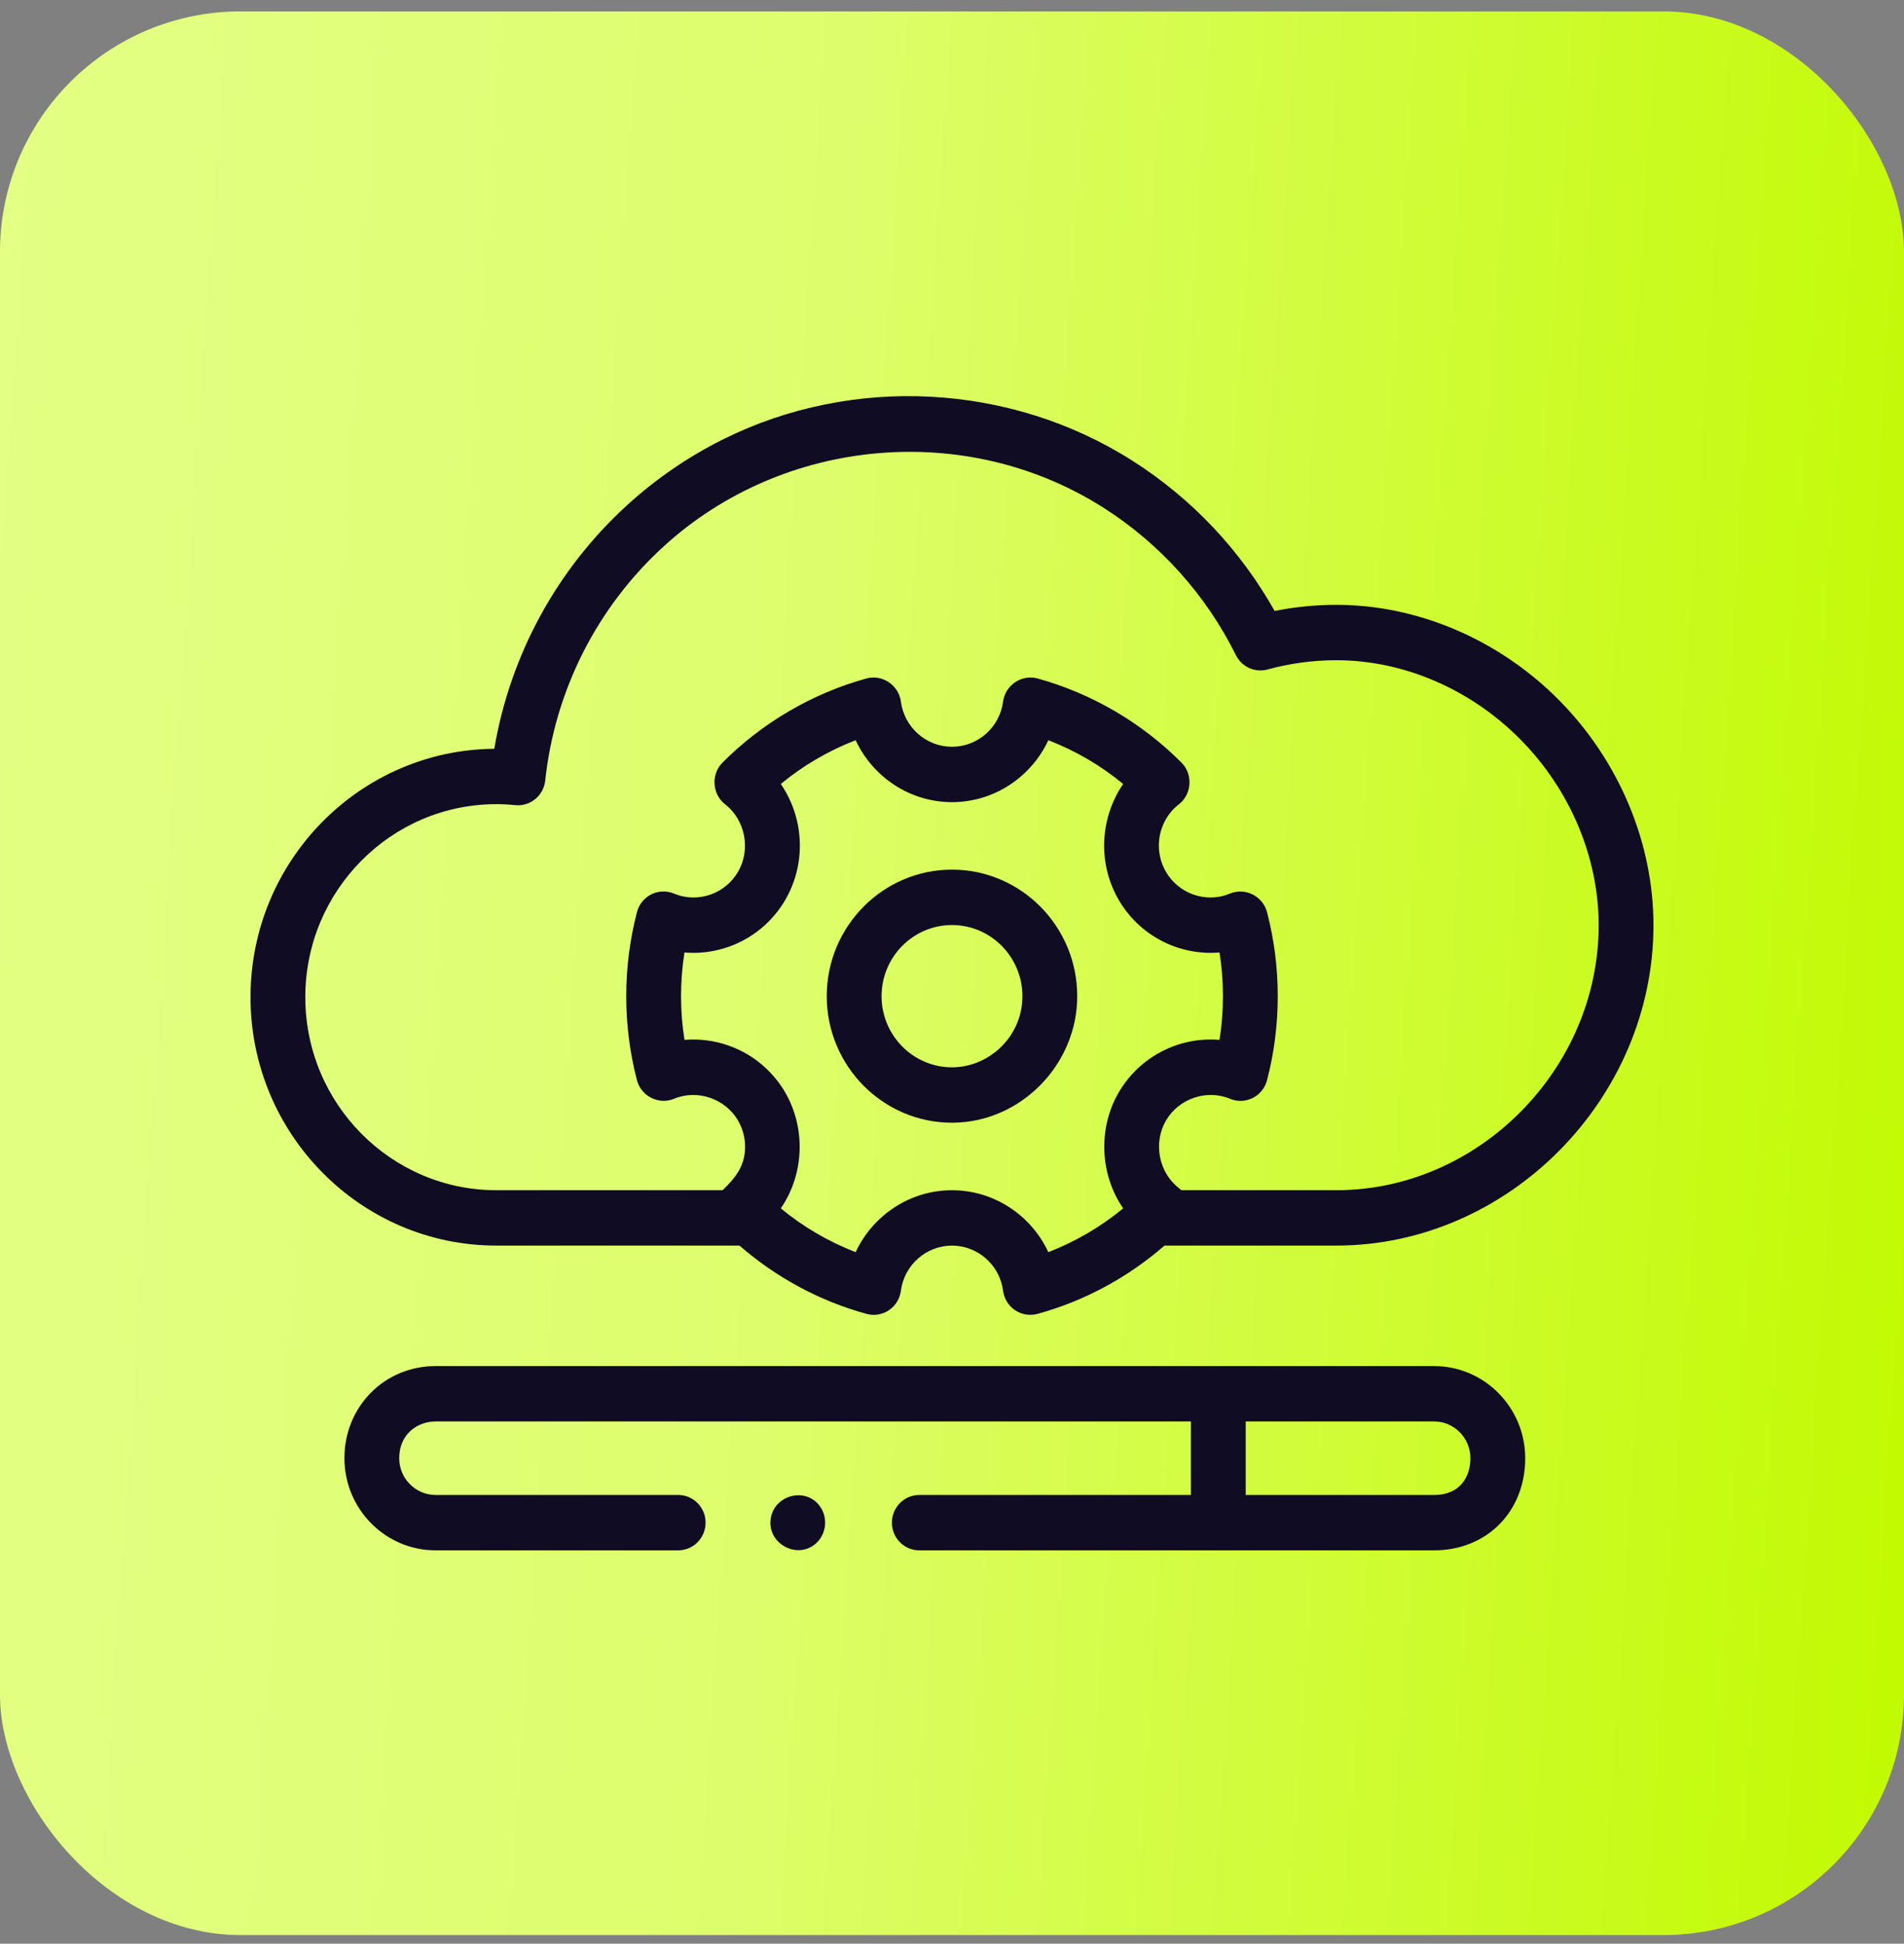 <?xml version="1.0" encoding="UTF-8"?>
<svg xmlns="http://www.w3.org/2000/svg" width="95" height="97" viewBox="0 0 95 97" fill="none">
  <rect x="0" y="0" width="95" height="97" fill="#808080" stroke="none"/>
  <rect y="0.569" width="95" height="96" rx="12" fill="url(#paint0_linear_1_10154)"></rect>
  <path d="M66.679 30.185C65.645 30.185 64.613 30.287 63.598 30.49C61.888 27.449 59.458 24.874 56.516 23.001C50.422 19.119 42.562 18.706 36.099 21.915C34.352 22.782 32.728 23.897 31.284 25.215C27.773 28.422 25.452 32.699 24.663 37.368C17.946 37.424 12.499 42.963 12.499 49.763C12.499 56.599 18.002 62.16 24.766 62.16H36.896C38.732 63.758 40.903 64.929 43.237 65.569C43.617 65.673 44.025 65.607 44.353 65.385C44.681 65.164 44.899 64.811 44.95 64.415C45.117 63.13 46.213 62.161 47.5 62.161C48.786 62.161 49.882 63.13 50.049 64.415C50.1 64.811 50.318 65.164 50.647 65.385C50.972 65.604 51.386 65.672 51.763 65.569C54.096 64.929 56.267 63.758 58.103 62.16H66.679C75.255 62.16 82.5 54.839 82.5 46.172C82.5 42.064 80.785 37.973 77.795 34.948C74.802 31.921 70.75 30.185 66.679 30.185ZM52.306 62.488C51.453 60.65 49.599 59.398 47.5 59.398C45.4 59.398 43.547 60.65 42.693 62.488C41.344 61.968 40.081 61.23 38.958 60.303C40.209 58.481 40.215 55.994 38.96 54.173C38.085 52.904 36.728 52.108 35.271 51.92C34.902 51.872 34.527 51.863 34.152 51.895C33.923 50.454 33.923 48.974 34.152 47.533C36.153 47.705 38.153 46.708 39.203 44.872C39.857 43.725 40.045 42.417 39.815 41.191C39.677 40.455 39.388 39.749 38.958 39.124C40.075 38.203 41.345 37.459 42.693 36.94C43.547 38.778 45.4 40.031 47.5 40.031C49.599 40.031 51.453 38.779 52.307 36.94C53.655 37.459 54.923 38.202 56.041 39.124C55.688 39.637 55.431 40.205 55.274 40.798C54.919 42.134 55.072 43.602 55.797 44.873C56.847 46.709 58.848 47.705 60.848 47.533C61.076 48.974 61.076 50.453 60.848 51.895C58.845 51.723 56.847 52.719 55.797 54.555C54.781 56.334 54.88 58.618 56.041 60.303C54.918 61.23 53.655 61.968 52.306 62.488ZM66.679 59.397H58.942C58.94 59.395 58.938 59.394 58.936 59.392C58.91 59.367 58.882 59.344 58.855 59.321C58.843 59.312 58.833 59.301 58.822 59.292C57.81 58.508 57.531 57.03 58.176 55.92C58.814 54.825 60.207 54.346 61.371 54.834C61.736 54.987 62.148 54.973 62.502 54.796C62.855 54.619 63.116 54.296 63.217 53.911C63.573 52.551 63.753 51.139 63.753 49.714C63.753 49.714 63.753 49.714 63.753 49.714C63.753 48.289 63.573 46.877 63.217 45.517C63.008 44.721 62.126 44.278 61.371 44.594C60.187 45.09 58.808 44.616 58.165 43.491C57.924 43.069 57.813 42.603 57.822 42.143C57.838 41.377 58.186 40.629 58.822 40.136C59.468 39.634 59.531 38.64 58.952 38.059C56.965 36.065 54.466 34.6 51.763 33.858C50.975 33.643 50.155 34.196 50.049 35.012C49.882 36.298 48.786 37.267 47.5 37.267C46.213 37.267 45.117 36.298 44.95 35.012C44.844 34.196 44.024 33.643 43.237 33.858C40.533 34.6 38.034 36.065 36.047 38.059C35.468 38.64 35.531 39.634 36.178 40.136C37.184 40.916 37.467 42.381 36.834 43.49C36.191 44.615 34.812 45.09 33.627 44.594C33.263 44.441 32.851 44.455 32.497 44.632C32.144 44.809 31.883 45.132 31.782 45.517C31.427 46.877 31.246 48.289 31.246 49.714V49.714C31.246 51.139 31.427 52.552 31.782 53.912C31.99 54.708 32.874 55.151 33.629 54.835C34.798 54.344 36.201 54.83 36.834 55.936C37.074 56.358 37.185 56.825 37.176 57.284C37.157 58.214 36.68 58.788 36.057 59.397H24.766C19.509 59.397 15.233 55.075 15.233 49.763C15.233 44.452 19.509 40.131 24.766 40.131C25.07 40.131 25.378 40.147 25.708 40.18C26.457 40.256 27.123 39.709 27.204 38.954C27.684 34.461 29.784 30.309 33.117 27.265C39.102 21.8 48.227 20.987 55.058 25.338C57.885 27.138 60.17 29.683 61.666 32.696C61.957 33.283 62.617 33.581 63.245 33.41C64.365 33.103 65.521 32.948 66.679 32.948C70.03 32.948 73.376 34.389 75.86 36.901C78.342 39.411 79.766 42.791 79.766 46.173C79.766 53.341 73.773 59.397 66.679 59.397Z" fill="#100C24"></path>
  <path d="M71.55 77.369C74.187 77.369 76.1 75.435 76.1 72.771C76.1 70.236 74.059 68.173 71.55 68.173H21.735C19.183 68.173 17.185 70.192 17.185 72.771C17.185 75.306 19.226 77.369 21.735 77.369H33.838C34.593 77.369 35.205 76.75 35.205 75.987C35.205 75.224 34.593 74.606 33.838 74.606H21.735C20.734 74.606 19.919 73.782 19.919 72.771C19.919 71.566 20.832 70.936 21.735 70.936H59.42V74.606H45.869C45.114 74.606 44.502 75.224 44.502 75.987C44.502 76.75 45.114 77.369 45.869 77.369H71.55ZM62.155 70.936H71.55C72.552 70.936 73.366 71.759 73.366 72.771C73.366 73.658 72.889 74.606 71.55 74.606H62.155V70.936Z" fill="#100C24"></path>
  <path d="M47.499 43.399C44.054 43.399 41.251 46.232 41.251 49.714C41.251 53.195 44.054 56.028 47.499 56.028C50.899 56.028 53.748 53.154 53.748 49.714C53.748 46.232 50.944 43.399 47.499 43.399ZM50.902 50.6C50.507 52.148 49.08 53.264 47.499 53.264C45.562 53.264 43.986 51.671 43.986 49.714C43.986 47.756 45.562 46.163 47.499 46.163C49.437 46.163 51.013 47.756 51.013 49.714C51.013 50.019 50.975 50.316 50.902 50.6Z" fill="#100C24"></path>
  <path d="M40.943 75.221C40.271 74.184 38.637 74.571 38.455 75.785C38.268 77.033 39.775 77.851 40.708 77.027C41.219 76.575 41.318 75.791 40.943 75.221Z" fill="#100C24"></path>
  <defs>
    <linearGradient id="paint0_linear_1_10154" x1="-8.21617e-07" y1="15.87" x2="98.95" y2="22.522" gradientUnits="userSpaceOnUse">
      <stop stop-color="#E3FF84"></stop>
      <stop offset="0.413" stop-color="#DDFE6C"></stop>
      <stop offset="1" stop-color="#C2FA01"></stop>
    </linearGradient>
  </defs>
</svg>
